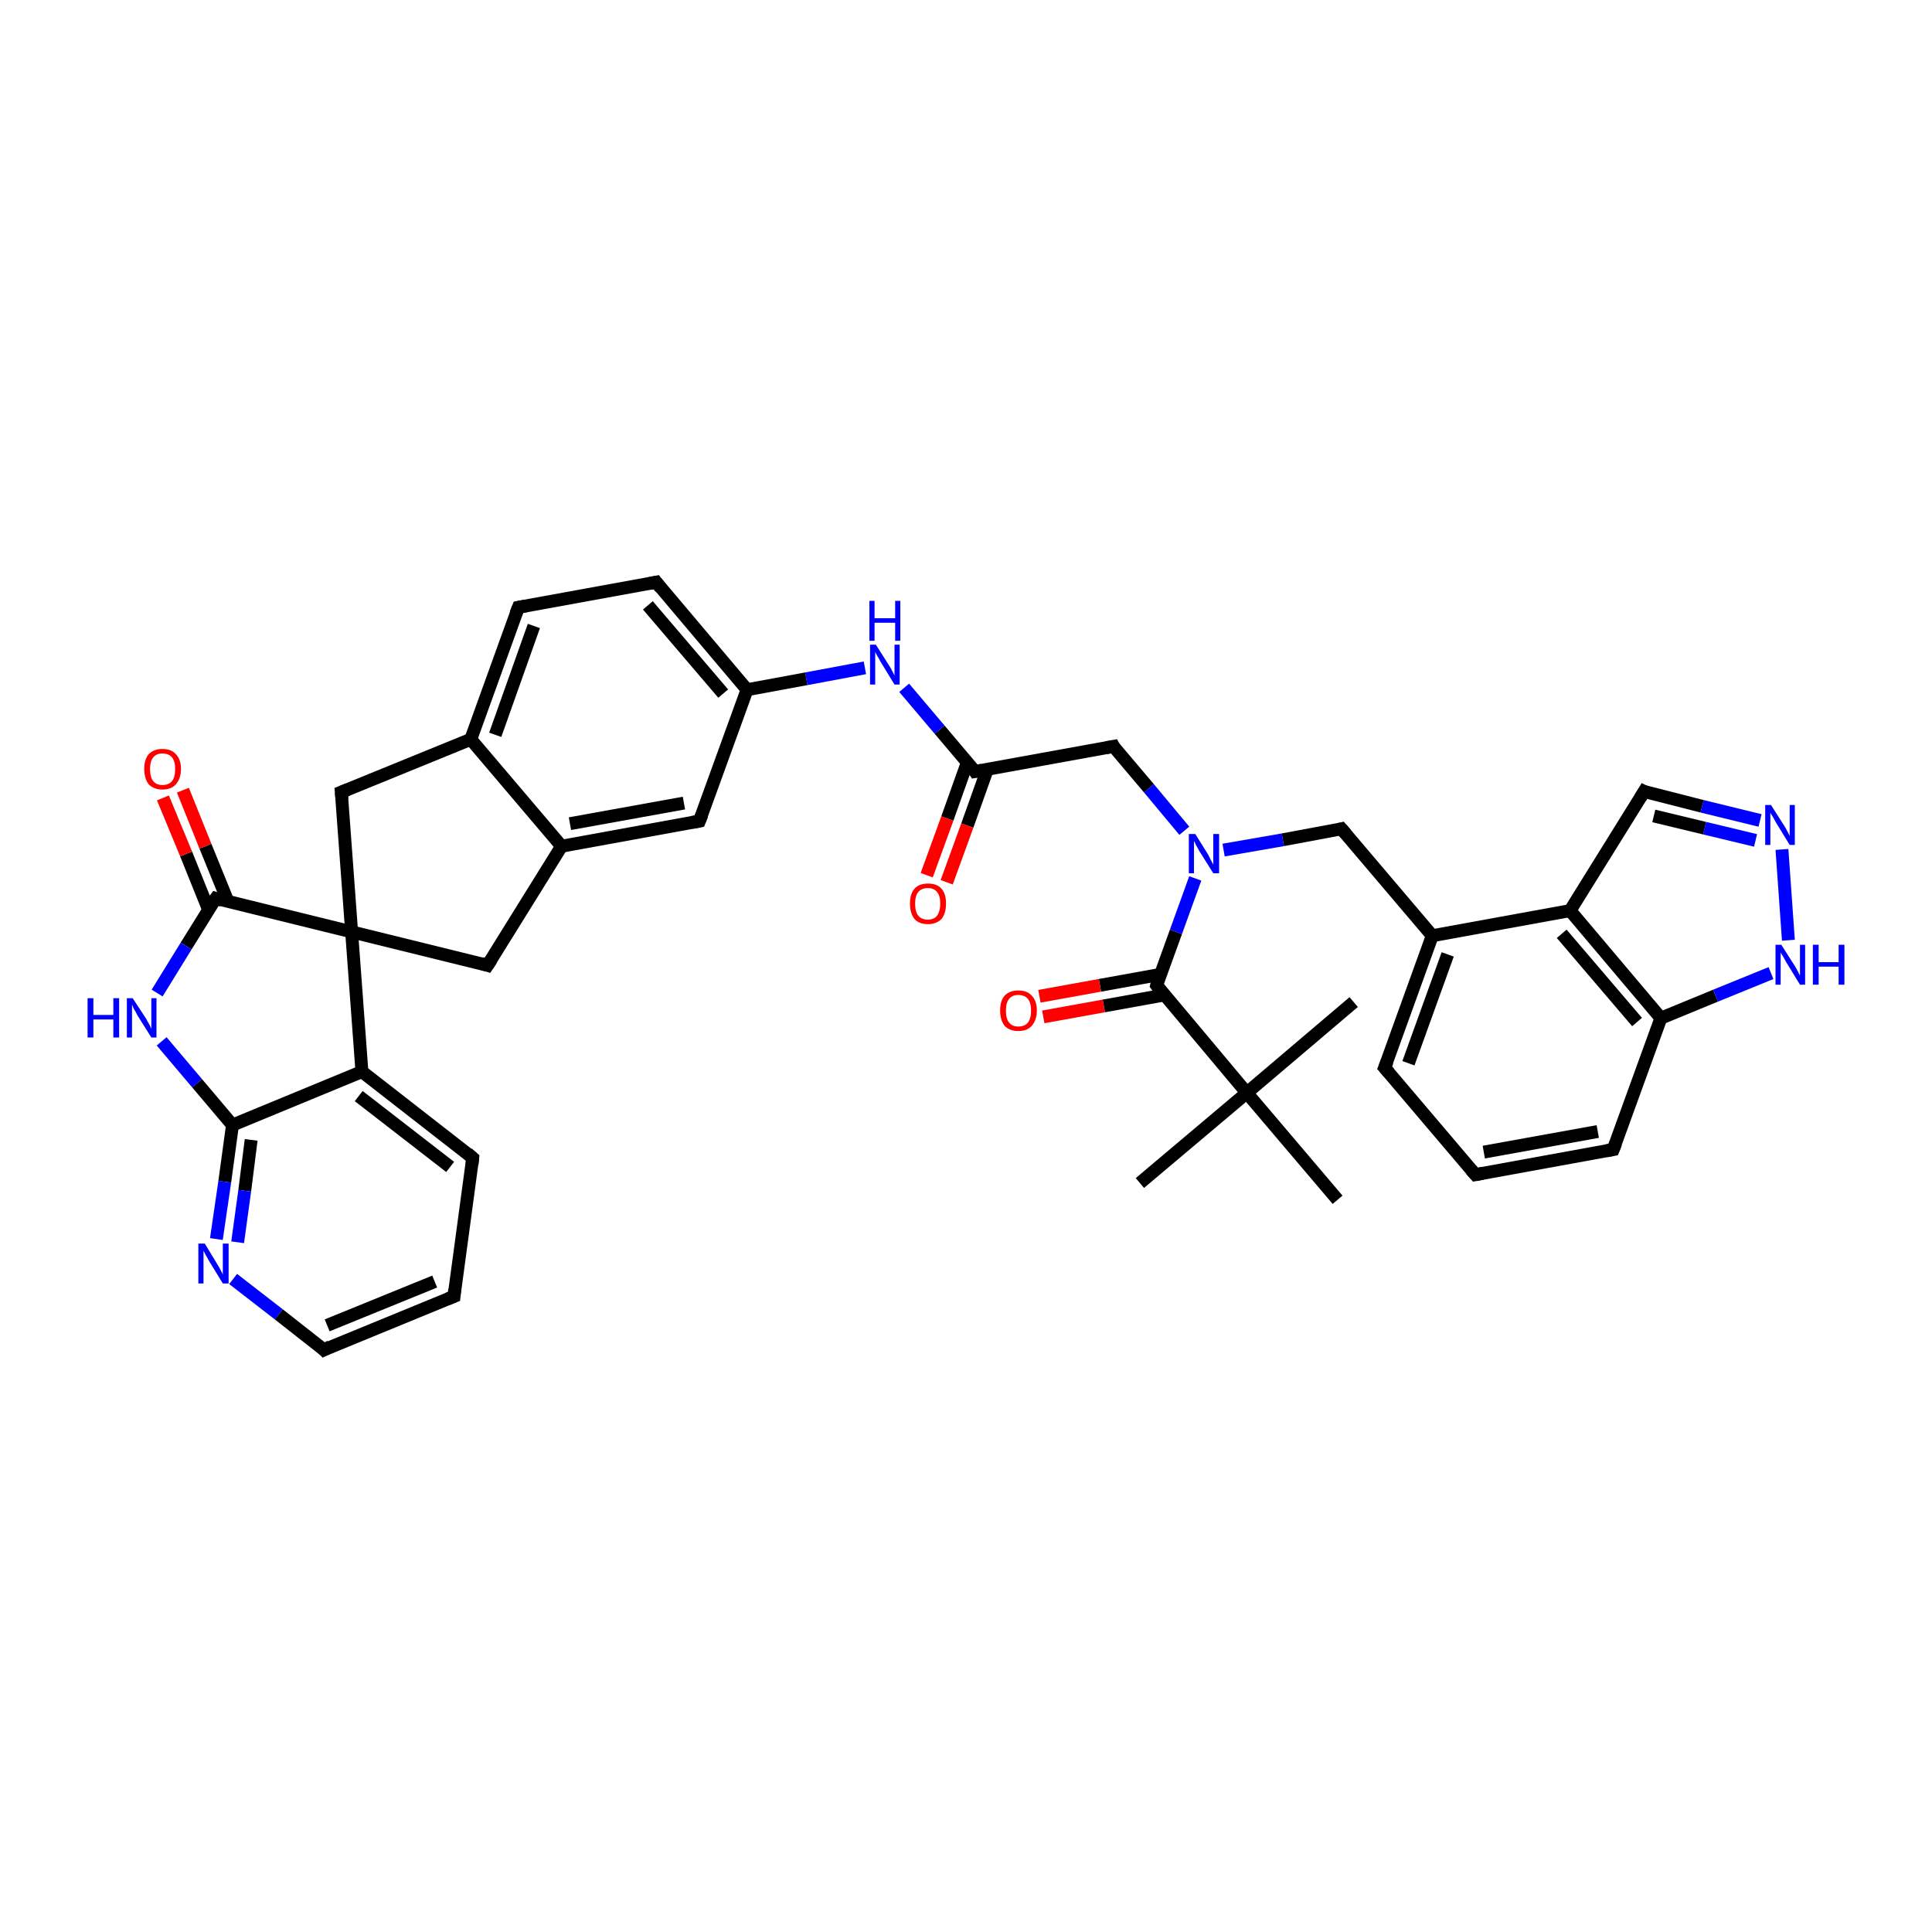 <?xml version='1.0' encoding='iso-8859-1'?>
<svg version='1.1' baseProfile='full'
              xmlns='http://www.w3.org/2000/svg'
                      xmlns:rdkit='http://www.rdkit.org/xml'
                      xmlns:xlink='http://www.w3.org/1999/xlink'
                  xml:space='preserve'
width='300px' height='300px' viewBox='0 0 300 300'>
<!-- END OF HEADER -->
<rect style='opacity:1.0;fill:#FFFFFF;stroke:none' width='300.0' height='300.0' x='0.0' y='0.0'> </rect>
<path class='bond-0 atom-0 atom-1' d='M 177.0,183.7 L 193.6,169.7' style='fill:none;fill-rule:evenodd;stroke:#000000;stroke-width:2.0px;stroke-linecap:butt;stroke-linejoin:miter;stroke-opacity:1' />
<path class='bond-1 atom-1 atom-2' d='M 193.6,169.7 L 210.2,155.6' style='fill:none;fill-rule:evenodd;stroke:#000000;stroke-width:2.0px;stroke-linecap:butt;stroke-linejoin:miter;stroke-opacity:1' />
<path class='bond-2 atom-1 atom-3' d='M 193.6,169.7 L 207.7,186.3' style='fill:none;fill-rule:evenodd;stroke:#000000;stroke-width:2.0px;stroke-linecap:butt;stroke-linejoin:miter;stroke-opacity:1' />
<path class='bond-3 atom-1 atom-4' d='M 193.6,169.7 L 179.6,153.0' style='fill:none;fill-rule:evenodd;stroke:#000000;stroke-width:2.0px;stroke-linecap:butt;stroke-linejoin:miter;stroke-opacity:1' />
<path class='bond-4 atom-4 atom-5' d='M 180.2,151.3 L 170.8,153.0' style='fill:none;fill-rule:evenodd;stroke:#000000;stroke-width:2.0px;stroke-linecap:butt;stroke-linejoin:miter;stroke-opacity:1' />
<path class='bond-4 atom-4 atom-5' d='M 170.8,153.0 L 161.4,154.7' style='fill:none;fill-rule:evenodd;stroke:#FF0000;stroke-width:2.0px;stroke-linecap:butt;stroke-linejoin:miter;stroke-opacity:1' />
<path class='bond-4 atom-4 atom-5' d='M 180.8,154.5 L 171.4,156.2' style='fill:none;fill-rule:evenodd;stroke:#000000;stroke-width:2.0px;stroke-linecap:butt;stroke-linejoin:miter;stroke-opacity:1' />
<path class='bond-4 atom-4 atom-5' d='M 171.4,156.2 L 162.0,157.9' style='fill:none;fill-rule:evenodd;stroke:#FF0000;stroke-width:2.0px;stroke-linecap:butt;stroke-linejoin:miter;stroke-opacity:1' />
<path class='bond-5 atom-4 atom-6' d='M 179.6,153.0 L 182.6,144.7' style='fill:none;fill-rule:evenodd;stroke:#000000;stroke-width:2.0px;stroke-linecap:butt;stroke-linejoin:miter;stroke-opacity:1' />
<path class='bond-5 atom-4 atom-6' d='M 182.6,144.7 L 185.6,136.4' style='fill:none;fill-rule:evenodd;stroke:#0000FF;stroke-width:2.0px;stroke-linecap:butt;stroke-linejoin:miter;stroke-opacity:1' />
<path class='bond-6 atom-6 atom-7' d='M 183.9,129.0 L 178.4,122.4' style='fill:none;fill-rule:evenodd;stroke:#0000FF;stroke-width:2.0px;stroke-linecap:butt;stroke-linejoin:miter;stroke-opacity:1' />
<path class='bond-6 atom-6 atom-7' d='M 178.4,122.4 L 172.9,115.9' style='fill:none;fill-rule:evenodd;stroke:#000000;stroke-width:2.0px;stroke-linecap:butt;stroke-linejoin:miter;stroke-opacity:1' />
<path class='bond-7 atom-7 atom-8' d='M 172.9,115.9 L 151.4,119.8' style='fill:none;fill-rule:evenodd;stroke:#000000;stroke-width:2.0px;stroke-linecap:butt;stroke-linejoin:miter;stroke-opacity:1' />
<path class='bond-8 atom-8 atom-9' d='M 150.2,118.4 L 147.1,127.1' style='fill:none;fill-rule:evenodd;stroke:#000000;stroke-width:2.0px;stroke-linecap:butt;stroke-linejoin:miter;stroke-opacity:1' />
<path class='bond-8 atom-8 atom-9' d='M 147.1,127.1 L 143.9,135.9' style='fill:none;fill-rule:evenodd;stroke:#FF0000;stroke-width:2.0px;stroke-linecap:butt;stroke-linejoin:miter;stroke-opacity:1' />
<path class='bond-8 atom-8 atom-9' d='M 153.3,119.5 L 150.2,128.2' style='fill:none;fill-rule:evenodd;stroke:#000000;stroke-width:2.0px;stroke-linecap:butt;stroke-linejoin:miter;stroke-opacity:1' />
<path class='bond-8 atom-8 atom-9' d='M 150.2,128.2 L 147.0,137.0' style='fill:none;fill-rule:evenodd;stroke:#FF0000;stroke-width:2.0px;stroke-linecap:butt;stroke-linejoin:miter;stroke-opacity:1' />
<path class='bond-9 atom-8 atom-10' d='M 151.4,119.8 L 145.9,113.3' style='fill:none;fill-rule:evenodd;stroke:#000000;stroke-width:2.0px;stroke-linecap:butt;stroke-linejoin:miter;stroke-opacity:1' />
<path class='bond-9 atom-8 atom-10' d='M 145.9,113.3 L 140.4,106.8' style='fill:none;fill-rule:evenodd;stroke:#0000FF;stroke-width:2.0px;stroke-linecap:butt;stroke-linejoin:miter;stroke-opacity:1' />
<path class='bond-10 atom-10 atom-11' d='M 134.3,103.7 L 125.2,105.4' style='fill:none;fill-rule:evenodd;stroke:#0000FF;stroke-width:2.0px;stroke-linecap:butt;stroke-linejoin:miter;stroke-opacity:1' />
<path class='bond-10 atom-10 atom-11' d='M 125.2,105.4 L 116.0,107.1' style='fill:none;fill-rule:evenodd;stroke:#000000;stroke-width:2.0px;stroke-linecap:butt;stroke-linejoin:miter;stroke-opacity:1' />
<path class='bond-11 atom-11 atom-12' d='M 116.0,107.1 L 101.9,90.4' style='fill:none;fill-rule:evenodd;stroke:#000000;stroke-width:2.0px;stroke-linecap:butt;stroke-linejoin:miter;stroke-opacity:1' />
<path class='bond-11 atom-11 atom-12' d='M 112.3,107.7 L 100.6,94.0' style='fill:none;fill-rule:evenodd;stroke:#000000;stroke-width:2.0px;stroke-linecap:butt;stroke-linejoin:miter;stroke-opacity:1' />
<path class='bond-12 atom-12 atom-13' d='M 101.9,90.4 L 80.5,94.3' style='fill:none;fill-rule:evenodd;stroke:#000000;stroke-width:2.0px;stroke-linecap:butt;stroke-linejoin:miter;stroke-opacity:1' />
<path class='bond-13 atom-13 atom-14' d='M 80.5,94.3 L 73.1,114.8' style='fill:none;fill-rule:evenodd;stroke:#000000;stroke-width:2.0px;stroke-linecap:butt;stroke-linejoin:miter;stroke-opacity:1' />
<path class='bond-13 atom-13 atom-14' d='M 82.9,97.2 L 76.9,114.1' style='fill:none;fill-rule:evenodd;stroke:#000000;stroke-width:2.0px;stroke-linecap:butt;stroke-linejoin:miter;stroke-opacity:1' />
<path class='bond-14 atom-14 atom-15' d='M 73.1,114.8 L 87.2,131.4' style='fill:none;fill-rule:evenodd;stroke:#000000;stroke-width:2.0px;stroke-linecap:butt;stroke-linejoin:miter;stroke-opacity:1' />
<path class='bond-15 atom-15 atom-16' d='M 87.2,131.4 L 108.6,127.5' style='fill:none;fill-rule:evenodd;stroke:#000000;stroke-width:2.0px;stroke-linecap:butt;stroke-linejoin:miter;stroke-opacity:1' />
<path class='bond-15 atom-15 atom-16' d='M 88.5,127.9 L 106.2,124.7' style='fill:none;fill-rule:evenodd;stroke:#000000;stroke-width:2.0px;stroke-linecap:butt;stroke-linejoin:miter;stroke-opacity:1' />
<path class='bond-16 atom-15 atom-17' d='M 87.2,131.4 L 75.7,149.9' style='fill:none;fill-rule:evenodd;stroke:#000000;stroke-width:2.0px;stroke-linecap:butt;stroke-linejoin:miter;stroke-opacity:1' />
<path class='bond-17 atom-17 atom-18' d='M 75.7,149.9 L 54.6,144.7' style='fill:none;fill-rule:evenodd;stroke:#000000;stroke-width:2.0px;stroke-linecap:butt;stroke-linejoin:miter;stroke-opacity:1' />
<path class='bond-18 atom-18 atom-19' d='M 54.6,144.7 L 53.0,123.0' style='fill:none;fill-rule:evenodd;stroke:#000000;stroke-width:2.0px;stroke-linecap:butt;stroke-linejoin:miter;stroke-opacity:1' />
<path class='bond-19 atom-18 atom-20' d='M 54.6,144.7 L 33.5,139.5' style='fill:none;fill-rule:evenodd;stroke:#000000;stroke-width:2.0px;stroke-linecap:butt;stroke-linejoin:miter;stroke-opacity:1' />
<path class='bond-20 atom-20 atom-21' d='M 35.4,140.0 L 31.9,131.4' style='fill:none;fill-rule:evenodd;stroke:#000000;stroke-width:2.0px;stroke-linecap:butt;stroke-linejoin:miter;stroke-opacity:1' />
<path class='bond-20 atom-20 atom-21' d='M 31.9,131.4 L 28.4,122.7' style='fill:none;fill-rule:evenodd;stroke:#FF0000;stroke-width:2.0px;stroke-linecap:butt;stroke-linejoin:miter;stroke-opacity:1' />
<path class='bond-20 atom-20 atom-21' d='M 32.4,141.3 L 28.9,132.6' style='fill:none;fill-rule:evenodd;stroke:#000000;stroke-width:2.0px;stroke-linecap:butt;stroke-linejoin:miter;stroke-opacity:1' />
<path class='bond-20 atom-20 atom-21' d='M 28.9,132.6 L 25.3,123.9' style='fill:none;fill-rule:evenodd;stroke:#FF0000;stroke-width:2.0px;stroke-linecap:butt;stroke-linejoin:miter;stroke-opacity:1' />
<path class='bond-21 atom-20 atom-22' d='M 33.5,139.5 L 28.9,146.9' style='fill:none;fill-rule:evenodd;stroke:#000000;stroke-width:2.0px;stroke-linecap:butt;stroke-linejoin:miter;stroke-opacity:1' />
<path class='bond-21 atom-20 atom-22' d='M 28.9,146.9 L 24.4,154.2' style='fill:none;fill-rule:evenodd;stroke:#0000FF;stroke-width:2.0px;stroke-linecap:butt;stroke-linejoin:miter;stroke-opacity:1' />
<path class='bond-22 atom-22 atom-23' d='M 25.1,161.7 L 30.6,168.2' style='fill:none;fill-rule:evenodd;stroke:#0000FF;stroke-width:2.0px;stroke-linecap:butt;stroke-linejoin:miter;stroke-opacity:1' />
<path class='bond-22 atom-22 atom-23' d='M 30.6,168.2 L 36.1,174.7' style='fill:none;fill-rule:evenodd;stroke:#000000;stroke-width:2.0px;stroke-linecap:butt;stroke-linejoin:miter;stroke-opacity:1' />
<path class='bond-23 atom-23 atom-24' d='M 36.1,174.7 L 34.9,183.5' style='fill:none;fill-rule:evenodd;stroke:#000000;stroke-width:2.0px;stroke-linecap:butt;stroke-linejoin:miter;stroke-opacity:1' />
<path class='bond-23 atom-23 atom-24' d='M 34.9,183.5 L 33.6,192.4' style='fill:none;fill-rule:evenodd;stroke:#0000FF;stroke-width:2.0px;stroke-linecap:butt;stroke-linejoin:miter;stroke-opacity:1' />
<path class='bond-23 atom-23 atom-24' d='M 39.0,177.0 L 38.0,184.9' style='fill:none;fill-rule:evenodd;stroke:#000000;stroke-width:2.0px;stroke-linecap:butt;stroke-linejoin:miter;stroke-opacity:1' />
<path class='bond-23 atom-23 atom-24' d='M 38.0,184.9 L 36.9,192.9' style='fill:none;fill-rule:evenodd;stroke:#0000FF;stroke-width:2.0px;stroke-linecap:butt;stroke-linejoin:miter;stroke-opacity:1' />
<path class='bond-24 atom-24 atom-25' d='M 36.2,198.6 L 43.3,204.1' style='fill:none;fill-rule:evenodd;stroke:#0000FF;stroke-width:2.0px;stroke-linecap:butt;stroke-linejoin:miter;stroke-opacity:1' />
<path class='bond-24 atom-24 atom-25' d='M 43.3,204.1 L 50.3,209.6' style='fill:none;fill-rule:evenodd;stroke:#000000;stroke-width:2.0px;stroke-linecap:butt;stroke-linejoin:miter;stroke-opacity:1' />
<path class='bond-25 atom-25 atom-26' d='M 50.3,209.6 L 70.5,201.3' style='fill:none;fill-rule:evenodd;stroke:#000000;stroke-width:2.0px;stroke-linecap:butt;stroke-linejoin:miter;stroke-opacity:1' />
<path class='bond-25 atom-25 atom-26' d='M 50.8,205.8 L 67.5,199.0' style='fill:none;fill-rule:evenodd;stroke:#000000;stroke-width:2.0px;stroke-linecap:butt;stroke-linejoin:miter;stroke-opacity:1' />
<path class='bond-26 atom-26 atom-27' d='M 70.5,201.3 L 73.4,179.8' style='fill:none;fill-rule:evenodd;stroke:#000000;stroke-width:2.0px;stroke-linecap:butt;stroke-linejoin:miter;stroke-opacity:1' />
<path class='bond-27 atom-27 atom-28' d='M 73.4,179.8 L 56.2,166.4' style='fill:none;fill-rule:evenodd;stroke:#000000;stroke-width:2.0px;stroke-linecap:butt;stroke-linejoin:miter;stroke-opacity:1' />
<path class='bond-27 atom-27 atom-28' d='M 69.9,181.2 L 55.7,170.2' style='fill:none;fill-rule:evenodd;stroke:#000000;stroke-width:2.0px;stroke-linecap:butt;stroke-linejoin:miter;stroke-opacity:1' />
<path class='bond-28 atom-6 atom-29' d='M 190.0,132.0 L 199.2,130.4' style='fill:none;fill-rule:evenodd;stroke:#0000FF;stroke-width:2.0px;stroke-linecap:butt;stroke-linejoin:miter;stroke-opacity:1' />
<path class='bond-28 atom-6 atom-29' d='M 199.2,130.4 L 208.3,128.7' style='fill:none;fill-rule:evenodd;stroke:#000000;stroke-width:2.0px;stroke-linecap:butt;stroke-linejoin:miter;stroke-opacity:1' />
<path class='bond-29 atom-29 atom-30' d='M 208.3,128.7 L 222.4,145.3' style='fill:none;fill-rule:evenodd;stroke:#000000;stroke-width:2.0px;stroke-linecap:butt;stroke-linejoin:miter;stroke-opacity:1' />
<path class='bond-30 atom-30 atom-31' d='M 222.4,145.3 L 215.0,165.8' style='fill:none;fill-rule:evenodd;stroke:#000000;stroke-width:2.0px;stroke-linecap:butt;stroke-linejoin:miter;stroke-opacity:1' />
<path class='bond-30 atom-30 atom-31' d='M 224.8,148.2 L 218.7,165.1' style='fill:none;fill-rule:evenodd;stroke:#000000;stroke-width:2.0px;stroke-linecap:butt;stroke-linejoin:miter;stroke-opacity:1' />
<path class='bond-31 atom-31 atom-32' d='M 215.0,165.8 L 229.1,182.4' style='fill:none;fill-rule:evenodd;stroke:#000000;stroke-width:2.0px;stroke-linecap:butt;stroke-linejoin:miter;stroke-opacity:1' />
<path class='bond-32 atom-32 atom-33' d='M 229.1,182.4 L 250.5,178.5' style='fill:none;fill-rule:evenodd;stroke:#000000;stroke-width:2.0px;stroke-linecap:butt;stroke-linejoin:miter;stroke-opacity:1' />
<path class='bond-32 atom-32 atom-33' d='M 230.4,178.9 L 248.1,175.7' style='fill:none;fill-rule:evenodd;stroke:#000000;stroke-width:2.0px;stroke-linecap:butt;stroke-linejoin:miter;stroke-opacity:1' />
<path class='bond-33 atom-33 atom-34' d='M 250.5,178.5 L 257.9,158.1' style='fill:none;fill-rule:evenodd;stroke:#000000;stroke-width:2.0px;stroke-linecap:butt;stroke-linejoin:miter;stroke-opacity:1' />
<path class='bond-34 atom-34 atom-35' d='M 257.9,158.1 L 266.4,154.6' style='fill:none;fill-rule:evenodd;stroke:#000000;stroke-width:2.0px;stroke-linecap:butt;stroke-linejoin:miter;stroke-opacity:1' />
<path class='bond-34 atom-34 atom-35' d='M 266.4,154.6 L 275.0,151.1' style='fill:none;fill-rule:evenodd;stroke:#0000FF;stroke-width:2.0px;stroke-linecap:butt;stroke-linejoin:miter;stroke-opacity:1' />
<path class='bond-35 atom-35 atom-36' d='M 277.7,146.0 L 276.7,131.9' style='fill:none;fill-rule:evenodd;stroke:#0000FF;stroke-width:2.0px;stroke-linecap:butt;stroke-linejoin:miter;stroke-opacity:1' />
<path class='bond-36 atom-36 atom-37' d='M 273.3,127.4 L 264.3,125.2' style='fill:none;fill-rule:evenodd;stroke:#0000FF;stroke-width:2.0px;stroke-linecap:butt;stroke-linejoin:miter;stroke-opacity:1' />
<path class='bond-36 atom-36 atom-37' d='M 264.3,125.2 L 255.3,122.9' style='fill:none;fill-rule:evenodd;stroke:#000000;stroke-width:2.0px;stroke-linecap:butt;stroke-linejoin:miter;stroke-opacity:1' />
<path class='bond-36 atom-36 atom-37' d='M 272.6,130.5 L 264.7,128.6' style='fill:none;fill-rule:evenodd;stroke:#0000FF;stroke-width:2.0px;stroke-linecap:butt;stroke-linejoin:miter;stroke-opacity:1' />
<path class='bond-36 atom-36 atom-37' d='M 264.7,128.6 L 256.8,126.7' style='fill:none;fill-rule:evenodd;stroke:#000000;stroke-width:2.0px;stroke-linecap:butt;stroke-linejoin:miter;stroke-opacity:1' />
<path class='bond-37 atom-37 atom-38' d='M 255.3,122.9 L 243.8,141.4' style='fill:none;fill-rule:evenodd;stroke:#000000;stroke-width:2.0px;stroke-linecap:butt;stroke-linejoin:miter;stroke-opacity:1' />
<path class='bond-38 atom-16 atom-11' d='M 108.6,127.5 L 116.0,107.1' style='fill:none;fill-rule:evenodd;stroke:#000000;stroke-width:2.0px;stroke-linecap:butt;stroke-linejoin:miter;stroke-opacity:1' />
<path class='bond-39 atom-28 atom-18' d='M 56.2,166.4 L 54.6,144.7' style='fill:none;fill-rule:evenodd;stroke:#000000;stroke-width:2.0px;stroke-linecap:butt;stroke-linejoin:miter;stroke-opacity:1' />
<path class='bond-40 atom-38 atom-30' d='M 243.8,141.4 L 222.4,145.3' style='fill:none;fill-rule:evenodd;stroke:#000000;stroke-width:2.0px;stroke-linecap:butt;stroke-linejoin:miter;stroke-opacity:1' />
<path class='bond-41 atom-19 atom-14' d='M 53.0,123.0 L 73.1,114.8' style='fill:none;fill-rule:evenodd;stroke:#000000;stroke-width:2.0px;stroke-linecap:butt;stroke-linejoin:miter;stroke-opacity:1' />
<path class='bond-42 atom-28 atom-23' d='M 56.2,166.4 L 36.1,174.7' style='fill:none;fill-rule:evenodd;stroke:#000000;stroke-width:2.0px;stroke-linecap:butt;stroke-linejoin:miter;stroke-opacity:1' />
<path class='bond-43 atom-38 atom-34' d='M 243.8,141.4 L 257.9,158.1' style='fill:none;fill-rule:evenodd;stroke:#000000;stroke-width:2.0px;stroke-linecap:butt;stroke-linejoin:miter;stroke-opacity:1' />
<path class='bond-43 atom-38 atom-34' d='M 242.5,145.0 L 254.2,158.7' style='fill:none;fill-rule:evenodd;stroke:#000000;stroke-width:2.0px;stroke-linecap:butt;stroke-linejoin:miter;stroke-opacity:1' />
<path d='M 180.3,153.9 L 179.6,153.0 L 179.7,152.6' style='fill:none;stroke:#000000;stroke-width:2.0px;stroke-linecap:butt;stroke-linejoin:miter;stroke-opacity:1;' />
<path d='M 173.1,116.3 L 172.9,115.9 L 171.8,116.1' style='fill:none;stroke:#000000;stroke-width:2.0px;stroke-linecap:butt;stroke-linejoin:miter;stroke-opacity:1;' />
<path d='M 152.5,119.6 L 151.4,119.8 L 151.2,119.5' style='fill:none;stroke:#000000;stroke-width:2.0px;stroke-linecap:butt;stroke-linejoin:miter;stroke-opacity:1;' />
<path d='M 102.6,91.3 L 101.9,90.4 L 100.9,90.6' style='fill:none;stroke:#000000;stroke-width:2.0px;stroke-linecap:butt;stroke-linejoin:miter;stroke-opacity:1;' />
<path d='M 81.6,94.1 L 80.5,94.3 L 80.1,95.3' style='fill:none;stroke:#000000;stroke-width:2.0px;stroke-linecap:butt;stroke-linejoin:miter;stroke-opacity:1;' />
<path d='M 107.5,127.7 L 108.6,127.5 L 109.0,126.5' style='fill:none;stroke:#000000;stroke-width:2.0px;stroke-linecap:butt;stroke-linejoin:miter;stroke-opacity:1;' />
<path d='M 76.3,149.0 L 75.7,149.9 L 74.7,149.6' style='fill:none;stroke:#000000;stroke-width:2.0px;stroke-linecap:butt;stroke-linejoin:miter;stroke-opacity:1;' />
<path d='M 53.1,124.1 L 53.0,123.0 L 54.0,122.6' style='fill:none;stroke:#000000;stroke-width:2.0px;stroke-linecap:butt;stroke-linejoin:miter;stroke-opacity:1;' />
<path d='M 34.5,139.8 L 33.5,139.5 L 33.2,139.9' style='fill:none;stroke:#000000;stroke-width:2.0px;stroke-linecap:butt;stroke-linejoin:miter;stroke-opacity:1;' />
<path d='M 50.0,209.3 L 50.3,209.6 L 51.3,209.1' style='fill:none;stroke:#000000;stroke-width:2.0px;stroke-linecap:butt;stroke-linejoin:miter;stroke-opacity:1;' />
<path d='M 69.5,201.7 L 70.5,201.3 L 70.6,200.2' style='fill:none;stroke:#000000;stroke-width:2.0px;stroke-linecap:butt;stroke-linejoin:miter;stroke-opacity:1;' />
<path d='M 73.3,180.8 L 73.4,179.8 L 72.6,179.1' style='fill:none;stroke:#000000;stroke-width:2.0px;stroke-linecap:butt;stroke-linejoin:miter;stroke-opacity:1;' />
<path d='M 207.9,128.8 L 208.3,128.7 L 209.0,129.5' style='fill:none;stroke:#000000;stroke-width:2.0px;stroke-linecap:butt;stroke-linejoin:miter;stroke-opacity:1;' />
<path d='M 215.4,164.8 L 215.0,165.8 L 215.7,166.6' style='fill:none;stroke:#000000;stroke-width:2.0px;stroke-linecap:butt;stroke-linejoin:miter;stroke-opacity:1;' />
<path d='M 228.4,181.6 L 229.1,182.4 L 230.2,182.2' style='fill:none;stroke:#000000;stroke-width:2.0px;stroke-linecap:butt;stroke-linejoin:miter;stroke-opacity:1;' />
<path d='M 249.4,178.7 L 250.5,178.5 L 250.9,177.5' style='fill:none;stroke:#000000;stroke-width:2.0px;stroke-linecap:butt;stroke-linejoin:miter;stroke-opacity:1;' />
<path d='M 255.7,123.1 L 255.3,122.9 L 254.7,123.9' style='fill:none;stroke:#000000;stroke-width:2.0px;stroke-linecap:butt;stroke-linejoin:miter;stroke-opacity:1;' />
<path class='atom-5' d='M 155.3 156.9
Q 155.3 155.4, 156.0 154.6
Q 156.8 153.8, 158.1 153.8
Q 159.5 153.8, 160.2 154.6
Q 161.0 155.4, 161.0 156.9
Q 161.0 158.4, 160.2 159.3
Q 159.5 160.1, 158.1 160.1
Q 156.8 160.1, 156.0 159.3
Q 155.3 158.4, 155.3 156.9
M 158.1 159.4
Q 159.1 159.4, 159.6 158.8
Q 160.1 158.2, 160.1 156.9
Q 160.1 155.7, 159.6 155.1
Q 159.1 154.5, 158.1 154.5
Q 157.2 154.5, 156.7 155.1
Q 156.2 155.7, 156.2 156.9
Q 156.2 158.2, 156.7 158.8
Q 157.2 159.4, 158.1 159.4
' fill='#FF0000'/>
<path class='atom-6' d='M 185.6 129.5
L 187.6 132.7
Q 187.8 133.1, 188.1 133.7
Q 188.4 134.2, 188.4 134.3
L 188.4 129.5
L 189.3 129.5
L 189.3 135.6
L 188.4 135.6
L 186.2 132.1
Q 186.0 131.7, 185.7 131.2
Q 185.5 130.7, 185.4 130.6
L 185.4 135.6
L 184.6 135.6
L 184.6 129.5
L 185.6 129.5
' fill='#0000FF'/>
<path class='atom-9' d='M 141.3 140.3
Q 141.3 138.8, 142.0 138.0
Q 142.7 137.2, 144.1 137.2
Q 145.5 137.2, 146.2 138.0
Q 146.9 138.8, 146.9 140.3
Q 146.9 141.8, 146.2 142.7
Q 145.4 143.5, 144.1 143.5
Q 142.7 143.5, 142.0 142.7
Q 141.3 141.8, 141.3 140.3
M 144.1 142.8
Q 145.0 142.8, 145.5 142.2
Q 146.0 141.5, 146.0 140.3
Q 146.0 139.1, 145.5 138.5
Q 145.0 137.9, 144.1 137.9
Q 143.1 137.9, 142.6 138.5
Q 142.1 139.1, 142.1 140.3
Q 142.1 141.6, 142.6 142.2
Q 143.1 142.8, 144.1 142.8
' fill='#FF0000'/>
<path class='atom-10' d='M 136.0 100.1
L 138.1 103.4
Q 138.3 103.7, 138.6 104.3
Q 138.9 104.9, 138.9 104.9
L 138.9 100.1
L 139.7 100.1
L 139.7 106.3
L 138.9 106.3
L 136.7 102.7
Q 136.5 102.3, 136.2 101.8
Q 135.9 101.3, 135.9 101.2
L 135.9 106.3
L 135.1 106.3
L 135.1 100.1
L 136.0 100.1
' fill='#0000FF'/>
<path class='atom-10' d='M 135.0 93.3
L 135.8 93.3
L 135.8 96.0
L 139.0 96.0
L 139.0 93.3
L 139.8 93.3
L 139.8 99.5
L 139.0 99.5
L 139.0 96.7
L 135.8 96.7
L 135.8 99.5
L 135.0 99.5
L 135.0 93.3
' fill='#0000FF'/>
<path class='atom-21' d='M 22.4 119.4
Q 22.4 117.9, 23.1 117.1
Q 23.9 116.3, 25.2 116.3
Q 26.6 116.3, 27.3 117.1
Q 28.1 117.9, 28.1 119.4
Q 28.1 120.9, 27.3 121.8
Q 26.6 122.6, 25.2 122.6
Q 23.9 122.6, 23.1 121.8
Q 22.4 120.9, 22.4 119.4
M 25.2 121.9
Q 26.2 121.9, 26.7 121.3
Q 27.2 120.7, 27.2 119.4
Q 27.2 118.2, 26.7 117.6
Q 26.2 117.0, 25.2 117.0
Q 24.3 117.0, 23.8 117.6
Q 23.3 118.2, 23.3 119.4
Q 23.3 120.7, 23.8 121.3
Q 24.3 121.9, 25.2 121.9
' fill='#FF0000'/>
<path class='atom-22' d='M 13.6 155.0
L 14.5 155.0
L 14.5 157.6
L 17.6 157.6
L 17.6 155.0
L 18.5 155.0
L 18.5 161.1
L 17.6 161.1
L 17.6 158.3
L 14.5 158.3
L 14.5 161.1
L 13.6 161.1
L 13.6 155.0
' fill='#0000FF'/>
<path class='atom-22' d='M 20.6 155.0
L 22.7 158.2
Q 22.9 158.6, 23.2 159.1
Q 23.5 159.7, 23.5 159.8
L 23.5 155.0
L 24.3 155.0
L 24.3 161.1
L 23.5 161.1
L 21.3 157.6
Q 21.1 157.1, 20.8 156.7
Q 20.6 156.2, 20.5 156.0
L 20.5 161.1
L 19.7 161.1
L 19.7 155.0
L 20.6 155.0
' fill='#0000FF'/>
<path class='atom-24' d='M 31.8 193.1
L 33.8 196.4
Q 34.0 196.7, 34.3 197.3
Q 34.6 197.9, 34.6 197.9
L 34.6 193.1
L 35.5 193.1
L 35.5 199.3
L 34.6 199.3
L 32.4 195.7
Q 32.2 195.3, 31.9 194.8
Q 31.7 194.4, 31.6 194.2
L 31.6 199.3
L 30.8 199.3
L 30.8 193.1
L 31.8 193.1
' fill='#0000FF'/>
<path class='atom-35' d='M 276.6 146.7
L 278.7 150.0
Q 278.9 150.3, 279.2 150.9
Q 279.5 151.5, 279.5 151.5
L 279.5 146.7
L 280.3 146.7
L 280.3 152.9
L 279.5 152.9
L 277.3 149.3
Q 277.1 148.9, 276.8 148.4
Q 276.5 148.0, 276.5 147.8
L 276.5 152.9
L 275.7 152.9
L 275.7 146.7
L 276.6 146.7
' fill='#0000FF'/>
<path class='atom-35' d='M 281.5 146.7
L 282.4 146.7
L 282.4 149.4
L 285.5 149.4
L 285.5 146.7
L 286.4 146.7
L 286.4 152.9
L 285.5 152.9
L 285.5 150.1
L 282.4 150.1
L 282.4 152.9
L 281.5 152.9
L 281.5 146.7
' fill='#0000FF'/>
<path class='atom-36' d='M 275.0 125.0
L 277.1 128.3
Q 277.3 128.6, 277.6 129.2
Q 277.9 129.8, 277.9 129.8
L 277.9 125.0
L 278.7 125.0
L 278.7 131.2
L 277.9 131.2
L 275.7 127.6
Q 275.5 127.2, 275.2 126.7
Q 274.9 126.3, 274.9 126.1
L 274.9 131.2
L 274.1 131.2
L 274.1 125.0
L 275.0 125.0
' fill='#0000FF'/>
</svg>
